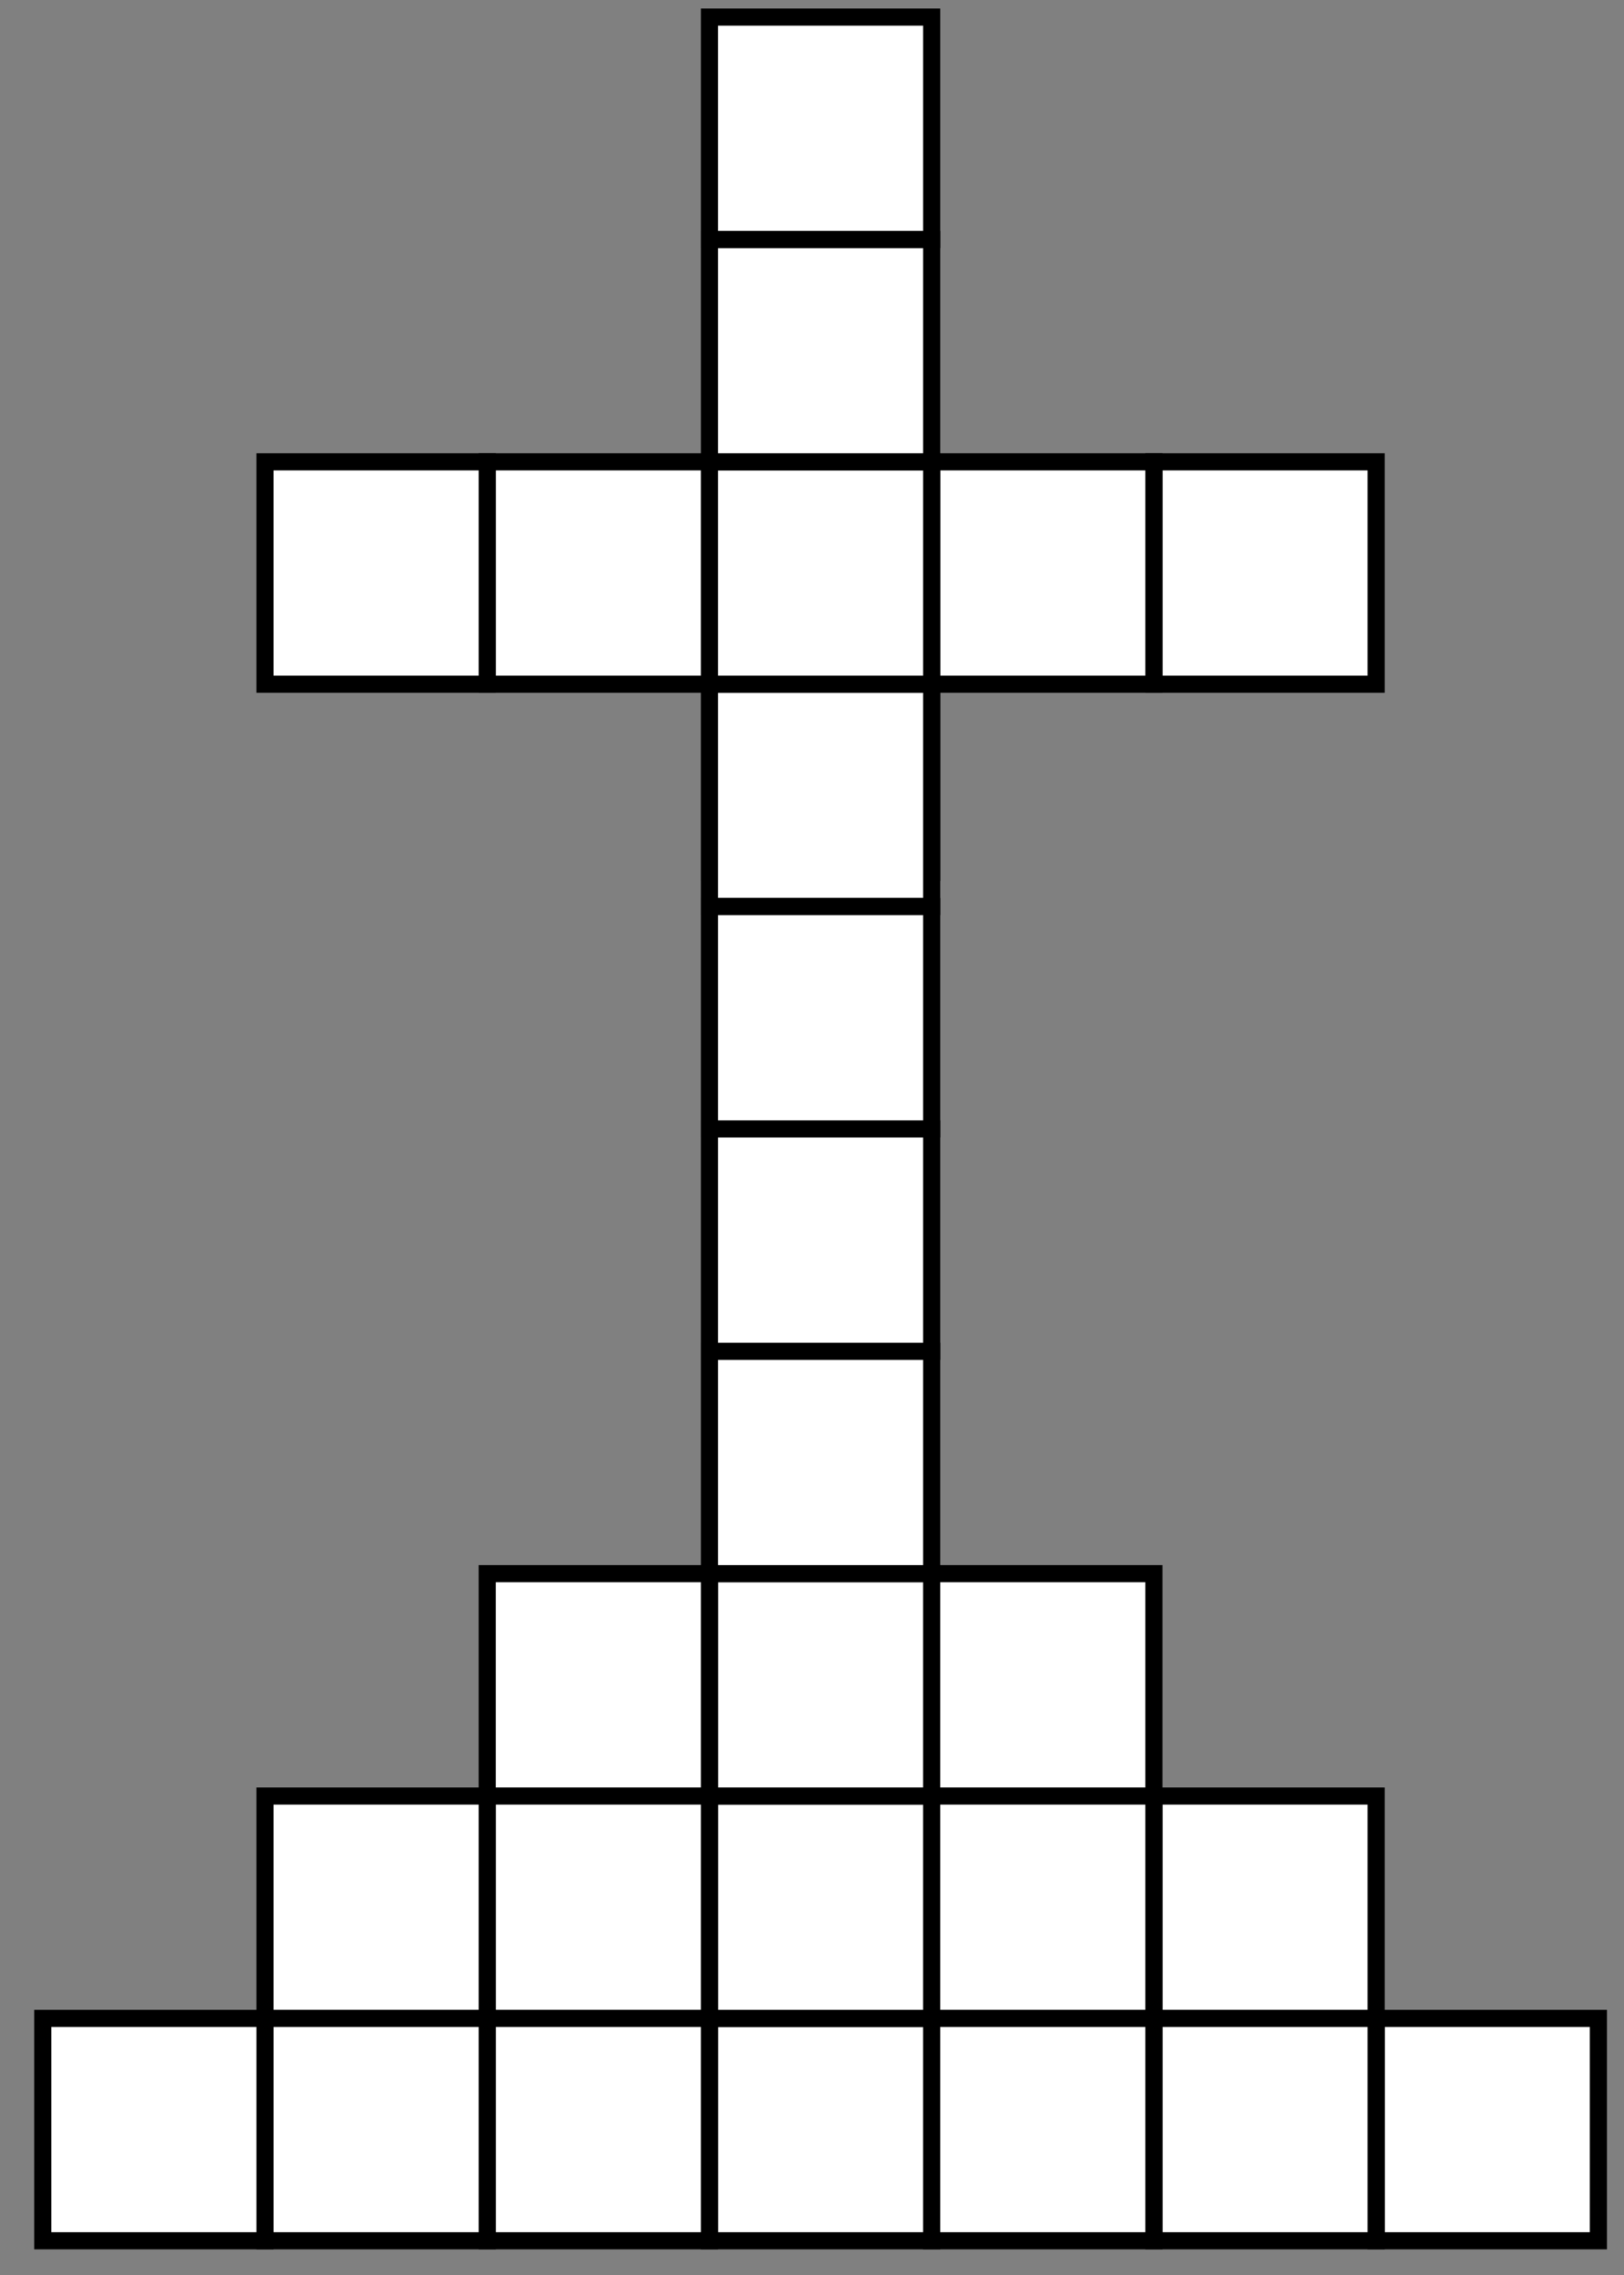 <?xml version="1.0" encoding="UTF-8"?>
<svg xmlns="http://www.w3.org/2000/svg" xmlns:xlink="http://www.w3.org/1999/xlink" width="95" height="133" viewBox="0 0 95 133">
<rect x="0" y="0" width="95" height="133" fill="#808080" stroke="none"/>
<path fill-rule="evenodd" fill="rgb(100%, 100%, 100%)" fill-opacity="1" d="M 41.5 118 L 54.5 118 L 54.5 131 L 41.5 131 L 41.5 118 "/>
<path fill="none" stroke-width="10" stroke-linecap="butt" stroke-linejoin="miter" stroke="rgb(0%, 0%, 0%)" stroke-opacity="1" stroke-miterlimit="4" d="M 415 150 L 545 150 L 545 20 L 415 20 Z M 415 150 " transform="matrix(0.1, 0, 0, -0.1, 0, 133)"/>
<path fill-rule="evenodd" fill="rgb(100%, 100%, 100%)" fill-opacity="1" d="M 41.5 105 L 54.5 105 L 54.5 118 L 41.5 118 L 41.5 105 "/>
<path fill="none" stroke-width="10" stroke-linecap="butt" stroke-linejoin="miter" stroke="rgb(0%, 0%, 0%)" stroke-opacity="1" stroke-miterlimit="4" d="M 415 280 L 545 280 L 545 150 L 415 150 Z M 415 280 " transform="matrix(0.1, 0, 0, -0.1, 0, 133)"/>
<path fill-rule="evenodd" fill="rgb(100%, 100%, 100%)" fill-opacity="1" d="M 41.5 92 L 54.5 92 L 54.5 105 L 41.5 105 L 41.5 92 "/>
<path fill="none" stroke-width="10" stroke-linecap="butt" stroke-linejoin="miter" stroke="rgb(0%, 0%, 0%)" stroke-opacity="1" stroke-miterlimit="4" d="M 415 410 L 545 410 L 545 280 L 415 280 Z M 415 410 " transform="matrix(0.1, 0, 0, -0.1, 0, 133)"/>
<path fill-rule="evenodd" fill="rgb(100%, 100%, 100%)" fill-opacity="1" d="M 41.5 79 L 54.5 79 L 54.5 92 L 41.5 92 L 41.5 79 "/>
<path fill="none" stroke-width="10" stroke-linecap="butt" stroke-linejoin="miter" stroke="rgb(0%, 0%, 0%)" stroke-opacity="1" stroke-miterlimit="4" d="M 415 540 L 545 540 L 545 410 L 415 410 Z M 415 540 " transform="matrix(0.1, 0, 0, -0.1, 0, 133)"/>
<path fill-rule="evenodd" fill="rgb(100%, 100%, 100%)" fill-opacity="1" d="M 41.5 66 L 54.5 66 L 54.5 79 L 41.5 79 L 41.5 66 "/>
<path fill="none" stroke-width="10" stroke-linecap="butt" stroke-linejoin="miter" stroke="rgb(0%, 0%, 0%)" stroke-opacity="1" stroke-miterlimit="4" d="M 415 670 L 545 670 L 545 540 L 415 540 Z M 415 670 " transform="matrix(0.1, 0, 0, -0.1, 0, 133)"/>
<path fill-rule="evenodd" fill="rgb(100%, 100%, 100%)" fill-opacity="1" d="M 41.5 38 L 54.5 38 L 54.5 51 L 41.5 51 L 41.5 38 "/>
<path fill="none" stroke-width="10" stroke-linecap="butt" stroke-linejoin="miter" stroke="rgb(0%, 0%, 0%)" stroke-opacity="1" stroke-miterlimit="4" d="M 415 950 L 545 950 L 545 820 L 415 820 Z M 415 950 " transform="matrix(0.1, 0, 0, -0.1, 0, 133)"/>
<path fill-rule="evenodd" fill="rgb(100%, 100%, 100%)" fill-opacity="1" d="M 41.5 40 L 54.5 40 L 54.5 53 L 41.5 53 L 41.5 40 "/>
<path fill="none" stroke-width="10" stroke-linecap="butt" stroke-linejoin="miter" stroke="rgb(0%, 0%, 0%)" stroke-opacity="1" stroke-miterlimit="4" d="M 415 930 L 545 930 L 545 800 L 415 800 Z M 415 930 " transform="matrix(0.1, 0, 0, -0.1, 0, 133)"/>
<path fill-rule="evenodd" fill="rgb(100%, 100%, 100%)" fill-opacity="1" d="M 54.5 92 L 67.5 92 L 67.5 105 L 54.5 105 L 54.5 92 "/>
<path fill="none" stroke-width="10" stroke-linecap="butt" stroke-linejoin="miter" stroke="rgb(0%, 0%, 0%)" stroke-opacity="1" stroke-miterlimit="4" d="M 545 410 L 675 410 L 675 280 L 545 280 Z M 545 410 " transform="matrix(0.1, 0, 0, -0.1, 0, 133)"/>
<path fill-rule="evenodd" fill="rgb(100%, 100%, 100%)" fill-opacity="1" d="M 28.5 92 L 41.5 92 L 41.5 105 L 28.5 105 L 28.5 92 "/>
<path fill="none" stroke-width="10" stroke-linecap="butt" stroke-linejoin="miter" stroke="rgb(0%, 0%, 0%)" stroke-opacity="1" stroke-miterlimit="4" d="M 285 410 L 415 410 L 415 280 L 285 280 Z M 285 410 " transform="matrix(0.1, 0, 0, -0.1, 0, 133)"/>
<path fill-rule="evenodd" fill="rgb(100%, 100%, 100%)" fill-opacity="1" d="M 67.5 105 L 80.5 105 L 80.5 118 L 67.5 118 L 67.5 105 "/>
<path fill="none" stroke-width="10" stroke-linecap="butt" stroke-linejoin="miter" stroke="rgb(0%, 0%, 0%)" stroke-opacity="1" stroke-miterlimit="4" d="M 675 280 L 805 280 L 805 150 L 675 150 Z M 675 280 " transform="matrix(0.1, 0, 0, -0.1, 0, 133)"/>
<path fill-rule="evenodd" fill="rgb(100%, 100%, 100%)" fill-opacity="1" d="M 54.5 105 L 67.5 105 L 67.5 118 L 54.5 118 L 54.5 105 "/>
<path fill="none" stroke-width="10" stroke-linecap="butt" stroke-linejoin="miter" stroke="rgb(0%, 0%, 0%)" stroke-opacity="1" stroke-miterlimit="4" d="M 545 280 L 675 280 L 675 150 L 545 150 Z M 545 280 " transform="matrix(0.1, 0, 0, -0.1, 0, 133)"/>
<path fill-rule="evenodd" fill="rgb(100%, 100%, 100%)" fill-opacity="1" d="M 28.5 105 L 41.5 105 L 41.5 118 L 28.5 118 L 28.5 105 "/>
<path fill="none" stroke-width="10" stroke-linecap="butt" stroke-linejoin="miter" stroke="rgb(0%, 0%, 0%)" stroke-opacity="1" stroke-miterlimit="4" d="M 285 280 L 415 280 L 415 150 L 285 150 Z M 285 280 " transform="matrix(0.1, 0, 0, -0.1, 0, 133)"/>
<path fill-rule="evenodd" fill="rgb(100%, 100%, 100%)" fill-opacity="1" d="M 15.5 105 L 28.5 105 L 28.5 118 L 15.5 118 L 15.5 105 "/>
<path fill="none" stroke-width="10" stroke-linecap="butt" stroke-linejoin="miter" stroke="rgb(0%, 0%, 0%)" stroke-opacity="1" stroke-miterlimit="4" d="M 155 280 L 285 280 L 285 150 L 155 150 Z M 155 280 " transform="matrix(0.1, 0, 0, -0.1, 0, 133)"/>
<path fill-rule="evenodd" fill="rgb(100%, 100%, 100%)" fill-opacity="1" d="M 67.5 27 L 80.5 27 L 80.5 40 L 67.5 40 L 67.5 27 "/>
<path fill="none" stroke-width="10" stroke-linecap="butt" stroke-linejoin="miter" stroke="rgb(0%, 0%, 0%)" stroke-opacity="1" stroke-miterlimit="4" d="M 675 1060 L 805 1060 L 805 930 L 675 930 Z M 675 1060 " transform="matrix(0.1, 0, 0, -0.1, 0, 133)"/>
<path fill-rule="evenodd" fill="rgb(100%, 100%, 100%)" fill-opacity="1" d="M 54.5 27 L 67.5 27 L 67.5 40 L 54.5 40 L 54.5 27 "/>
<path fill="none" stroke-width="10" stroke-linecap="butt" stroke-linejoin="miter" stroke="rgb(0%, 0%, 0%)" stroke-opacity="1" stroke-miterlimit="4" d="M 545 1060 L 675 1060 L 675 930 L 545 930 Z M 545 1060 " transform="matrix(0.1, 0, 0, -0.1, 0, 133)"/>
<path fill-rule="evenodd" fill="rgb(100%, 100%, 100%)" fill-opacity="1" d="M 28.5 27 L 41.5 27 L 41.5 40 L 28.5 40 L 28.5 27 "/>
<path fill="none" stroke-width="10" stroke-linecap="butt" stroke-linejoin="miter" stroke="rgb(0%, 0%, 0%)" stroke-opacity="1" stroke-miterlimit="4" d="M 285 1060 L 415 1060 L 415 930 L 285 930 Z M 285 1060 " transform="matrix(0.1, 0, 0, -0.1, 0, 133)"/>
<path fill-rule="evenodd" fill="rgb(100%, 100%, 100%)" fill-opacity="1" d="M 15.5 27 L 28.5 27 L 28.5 40 L 15.5 40 L 15.5 27 "/>
<path fill="none" stroke-width="10" stroke-linecap="butt" stroke-linejoin="miter" stroke="rgb(0%, 0%, 0%)" stroke-opacity="1" stroke-miterlimit="4" d="M 155 1060 L 285 1060 L 285 930 L 155 930 Z M 155 1060 " transform="matrix(0.1, 0, 0, -0.1, 0, 133)"/>
<path fill-rule="evenodd" fill="rgb(100%, 100%, 100%)" fill-opacity="1" d="M 41.5 27 L 54.5 27 L 54.5 40 L 41.5 40 L 41.5 27 "/>
<path fill="none" stroke-width="10" stroke-linecap="butt" stroke-linejoin="miter" stroke="rgb(0%, 0%, 0%)" stroke-opacity="1" stroke-miterlimit="4" d="M 415 1060 L 545 1060 L 545 930 L 415 930 Z M 415 1060 " transform="matrix(0.1, 0, 0, -0.1, 0, 133)"/>
<path fill-rule="evenodd" fill="rgb(100%, 100%, 100%)" fill-opacity="1" d="M 41.5 14 L 54.5 14 L 54.5 27 L 41.5 27 L 41.5 14 "/>
<path fill="none" stroke-width="10" stroke-linecap="butt" stroke-linejoin="miter" stroke="rgb(0%, 0%, 0%)" stroke-opacity="1" stroke-miterlimit="4" d="M 415 1190 L 545 1190 L 545 1060 L 415 1060 Z M 415 1190 " transform="matrix(0.1, 0, 0, -0.1, 0, 133)"/>
<path fill-rule="evenodd" fill="rgb(100%, 100%, 100%)" fill-opacity="1" d="M 41.5 1 L 54.5 1 L 54.5 14 L 41.5 14 L 41.5 1 "/>
<path fill="none" stroke-width="10" stroke-linecap="butt" stroke-linejoin="miter" stroke="rgb(0%, 0%, 0%)" stroke-opacity="1" stroke-miterlimit="4" d="M 415 1320 L 545 1320 L 545 1190 L 415 1190 Z M 415 1320 " transform="matrix(0.1, 0, 0, -0.1, 0, 133)"/>
<path fill-rule="evenodd" fill="rgb(100%, 100%, 100%)" fill-opacity="1" d="M 80.5 118 L 93.5 118 L 93.5 131 L 80.5 131 L 80.5 118 "/>
<path fill="none" stroke-width="10" stroke-linecap="butt" stroke-linejoin="miter" stroke="rgb(0%, 0%, 0%)" stroke-opacity="1" stroke-miterlimit="4" d="M 805 150 L 935 150 L 935 20 L 805 20 Z M 805 150 " transform="matrix(0.1, 0, 0, -0.1, 0, 133)"/>
<path fill-rule="evenodd" fill="rgb(100%, 100%, 100%)" fill-opacity="1" d="M 67.5 118 L 80.5 118 L 80.5 131 L 67.5 131 L 67.5 118 "/>
<path fill="none" stroke-width="10" stroke-linecap="butt" stroke-linejoin="miter" stroke="rgb(0%, 0%, 0%)" stroke-opacity="1" stroke-miterlimit="4" d="M 675 150 L 805 150 L 805 20 L 675 20 Z M 675 150 " transform="matrix(0.1, 0, 0, -0.1, 0, 133)"/>
<path fill-rule="evenodd" fill="rgb(100%, 100%, 100%)" fill-opacity="1" d="M 54.5 118 L 67.5 118 L 67.5 131 L 54.5 131 L 54.5 118 "/>
<path fill="none" stroke-width="10" stroke-linecap="butt" stroke-linejoin="miter" stroke="rgb(0%, 0%, 0%)" stroke-opacity="1" stroke-miterlimit="4" d="M 545 150 L 675 150 L 675 20 L 545 20 Z M 545 150 " transform="matrix(0.1, 0, 0, -0.1, 0, 133)"/>
<path fill-rule="evenodd" fill="rgb(100%, 100%, 100%)" fill-opacity="1" d="M 28.5 118 L 41.5 118 L 41.5 131 L 28.5 131 L 28.5 118 "/>
<path fill="none" stroke-width="10" stroke-linecap="butt" stroke-linejoin="miter" stroke="rgb(0%, 0%, 0%)" stroke-opacity="1" stroke-miterlimit="4" d="M 285 150 L 415 150 L 415 20 L 285 20 Z M 285 150 " transform="matrix(0.1, 0, 0, -0.1, 0, 133)"/>
<path fill-rule="evenodd" fill="rgb(100%, 100%, 100%)" fill-opacity="1" d="M 15.5 118 L 28.5 118 L 28.5 131 L 15.5 131 L 15.5 118 "/>
<path fill="none" stroke-width="10" stroke-linecap="butt" stroke-linejoin="miter" stroke="rgb(0%, 0%, 0%)" stroke-opacity="1" stroke-miterlimit="4" d="M 155 150 L 285 150 L 285 20 L 155 20 Z M 155 150 " transform="matrix(0.1, 0, 0, -0.1, 0, 133)"/>
<path fill-rule="evenodd" fill="rgb(100%, 100%, 100%)" fill-opacity="1" d="M 2.5 118 L 15.5 118 L 15.5 131 L 2.5 131 L 2.5 118 "/>
<path fill="none" stroke-width="10" stroke-linecap="butt" stroke-linejoin="miter" stroke="rgb(0%, 0%, 0%)" stroke-opacity="1" stroke-miterlimit="4" d="M 25 150 L 155 150 L 155 20 L 25 20 Z M 25 150 " transform="matrix(0.1, 0, 0, -0.1, 0, 133)"/>
<path fill-rule="evenodd" fill="rgb(100%, 100%, 100%)" fill-opacity="1" d="M 41.5 53 L 54.5 53 L 54.5 66 L 41.5 66 L 41.5 53 "/>
<path fill="none" stroke-width="10" stroke-linecap="butt" stroke-linejoin="miter" stroke="rgb(0%, 0%, 0%)" stroke-opacity="1" stroke-miterlimit="4" d="M 415 800 L 545 800 L 545 670 L 415 670 Z M 415 800 " transform="matrix(0.1, 0, 0, -0.1, 0, 133)"/>
</svg>
